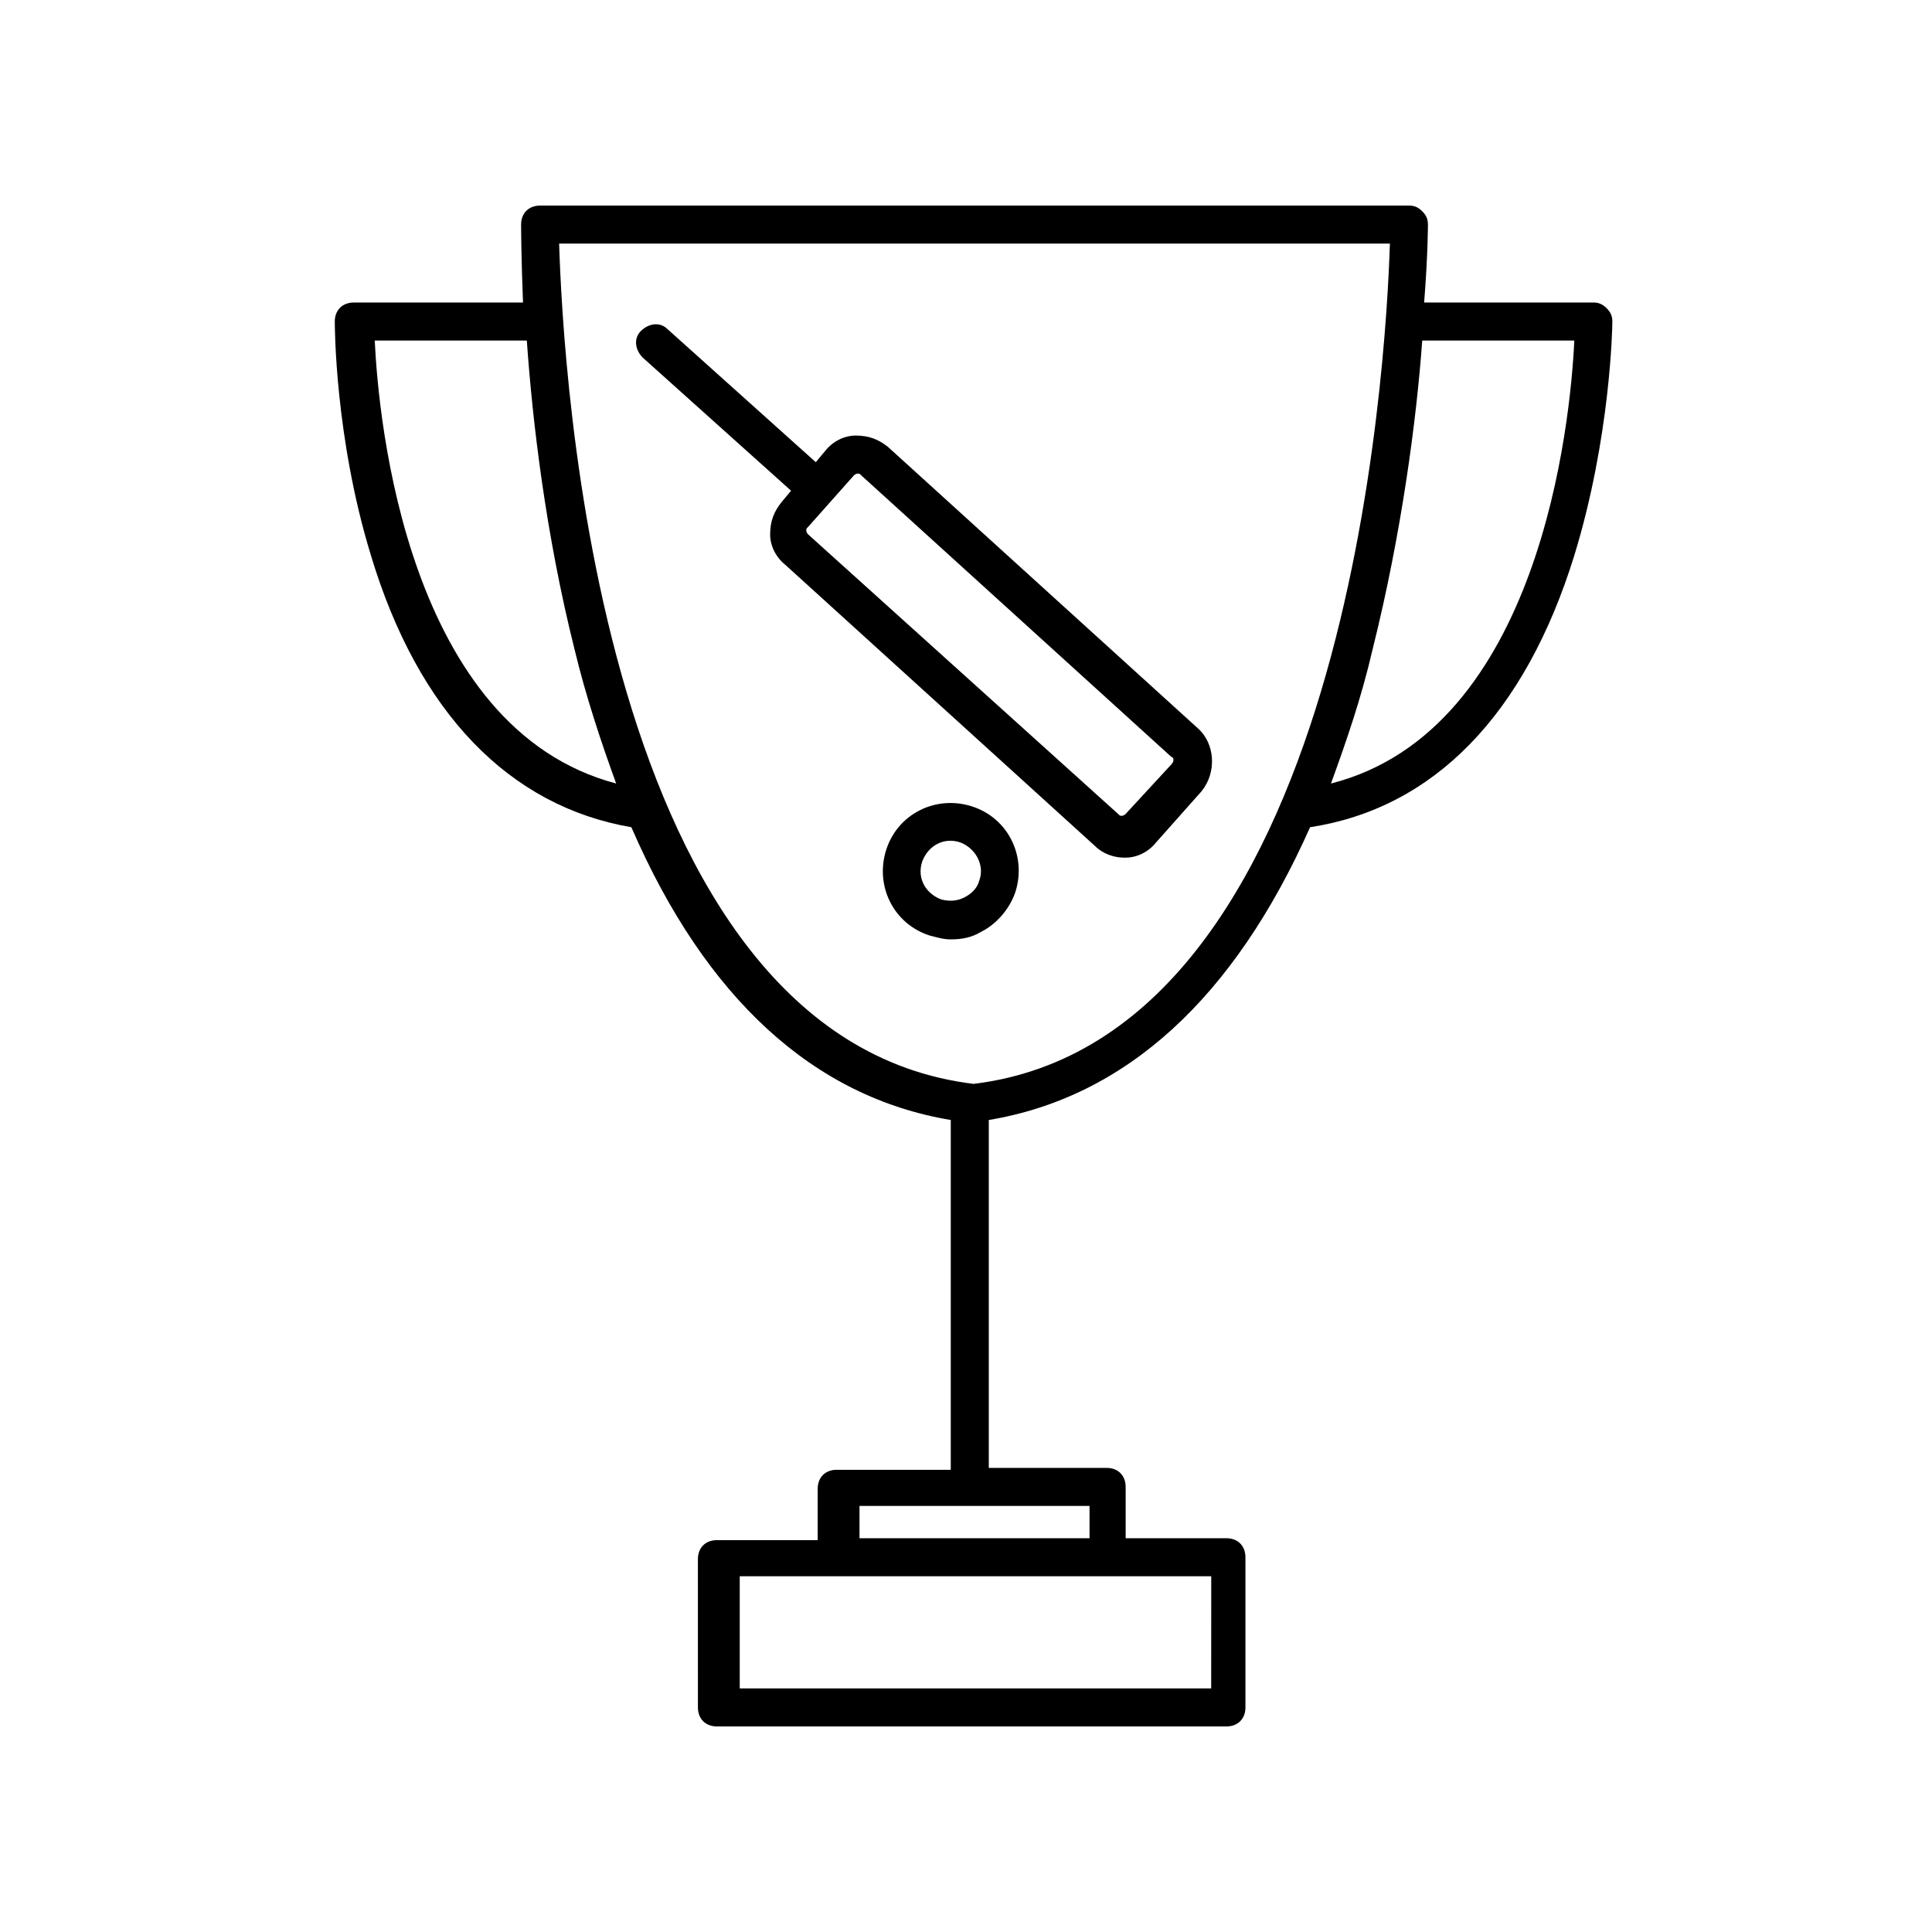 <?xml version="1.0" encoding="UTF-8"?>
<!-- The Best Svg Icon site in the world: iconSvg.co, Visit us! https://iconsvg.co -->
<svg fill="#000000" width="800px" height="800px" version="1.1" viewBox="144 144 512 512" xmlns="http://www.w3.org/2000/svg">
 <g>
  <path d="m566.25 224.17h-44.84c1.008-12.594 1.008-20.656 1.008-20.656 0-1.512-0.504-2.519-1.512-3.527-1.008-1.008-2.016-1.512-3.527-1.512l-230.24 0.004c-3.023 0-5.039 2.016-5.039 5.039 0 0 0 8.062 0.504 20.656h-44.84c-3.023 0-5.039 2.016-5.039 5.039 0 1.008 0 30.73 9.574 61.969 12.594 41.816 36.777 66.504 69.023 72.043 19.648 45.344 48.367 71.539 84.641 77.586v92.699h-30.23c-3.023 0-5.039 2.016-5.039 5.039v13.602h-26.703c-3.023 0-5.039 2.016-5.039 5.039l0.004 39.297c0 3.023 2.016 5.039 5.039 5.039h135.02c3.023 0 5.039-2.016 5.039-5.039v-39.801c0-3.023-2.016-5.039-5.039-5.039h-26.703v-13.602c0-3.023-2.016-5.039-5.039-5.039h-31.234v-92.195c36.273-6.047 64.992-32.242 85.145-77.586 32.746-5.039 56.93-29.727 70.031-72.043 9.574-31.234 10.078-60.457 10.078-61.969 0-1.512-0.504-2.519-1.512-3.527-1.012-1.012-2.019-1.516-3.531-1.516zm-101.27 367.28h-124.94v-29.727h124.95zm-32.242-39.801h-60.961v-8.566h60.961zm-189.43-317.4h40.305c1.512 21.664 5.039 51.387 12.594 81.617 3.023 12.594 7.055 24.688 11.082 35.77-55.414-14.609-62.973-96.227-63.98-117.39zm158.7 196.99c-99.758-12.09-108.82-190.44-109.83-222.68h220.16c-1.008 32.242-11.082 210.59-110.33 222.68zm94.715-79.602c4.031-11.082 8.062-22.672 11.082-35.77 7.559-30.23 11.586-60.457 13.098-81.617h40.305c-1.004 21.664-9.066 103.28-64.484 117.39z"/>
  <path d="m461.46 337.02-82.121-74.566c-2.519-2.016-5.039-3.023-8.566-3.023-3.023 0-6.047 1.512-8.062 4.031l-2.519 3.023-39.297-35.266c-2.016-2.016-5.039-1.512-7.055 0.504-2.016 2.016-1.512 5.039 0.504 7.055l39.297 35.266-2.519 3.023c-2.016 2.519-3.023 5.039-3.023 8.566 0 3.023 1.512 6.047 4.031 8.062l82.121 74.562c2.016 2.016 5.039 3.023 7.559 3.023h0.504c3.023 0 6.047-1.512 8.062-4.031l12.09-13.602c4.031-5.043 3.527-12.598-1.004-16.629zm-7.055 9.57-12.09 13.102c-0.504 0.504-1.008 0.504-1.008 0.504-0.504 0-0.504 0-1.008-0.504l-82.121-74.062c-0.504-0.504-0.504-1.008-0.504-1.008 0-0.504 0-0.504 0.504-1.008l12.09-13.602c0.504-0.504 1.008-0.504 1.008-0.504 0.504 0 0.504 0 1.008 0.504l82.121 74.562c0.504 0 1.008 1.008 0 2.016z"/>
  <path d="m401.51 357.68c-9.574-3.023-19.648 2.016-22.672 11.586-3.023 9.574 2.016 19.648 11.586 22.672 2.016 0.504 3.527 1.008 5.543 1.008 3.023 0 5.543-0.504 8.062-2.016 4.031-2.016 7.559-6.047 9.07-10.578 3.019-9.574-2.019-19.648-11.59-22.672zm2.012 19.648c-0.504 2.016-2.016 3.527-4.031 4.535-2.016 1.008-4.031 1.008-6.047 0.504-4.031-1.512-6.551-5.543-5.039-10.078 1.512-4.031 5.543-6.551 10.078-5.039 4.031 1.512 6.551 6.047 5.039 10.078z"/>
 </g>
</svg>
